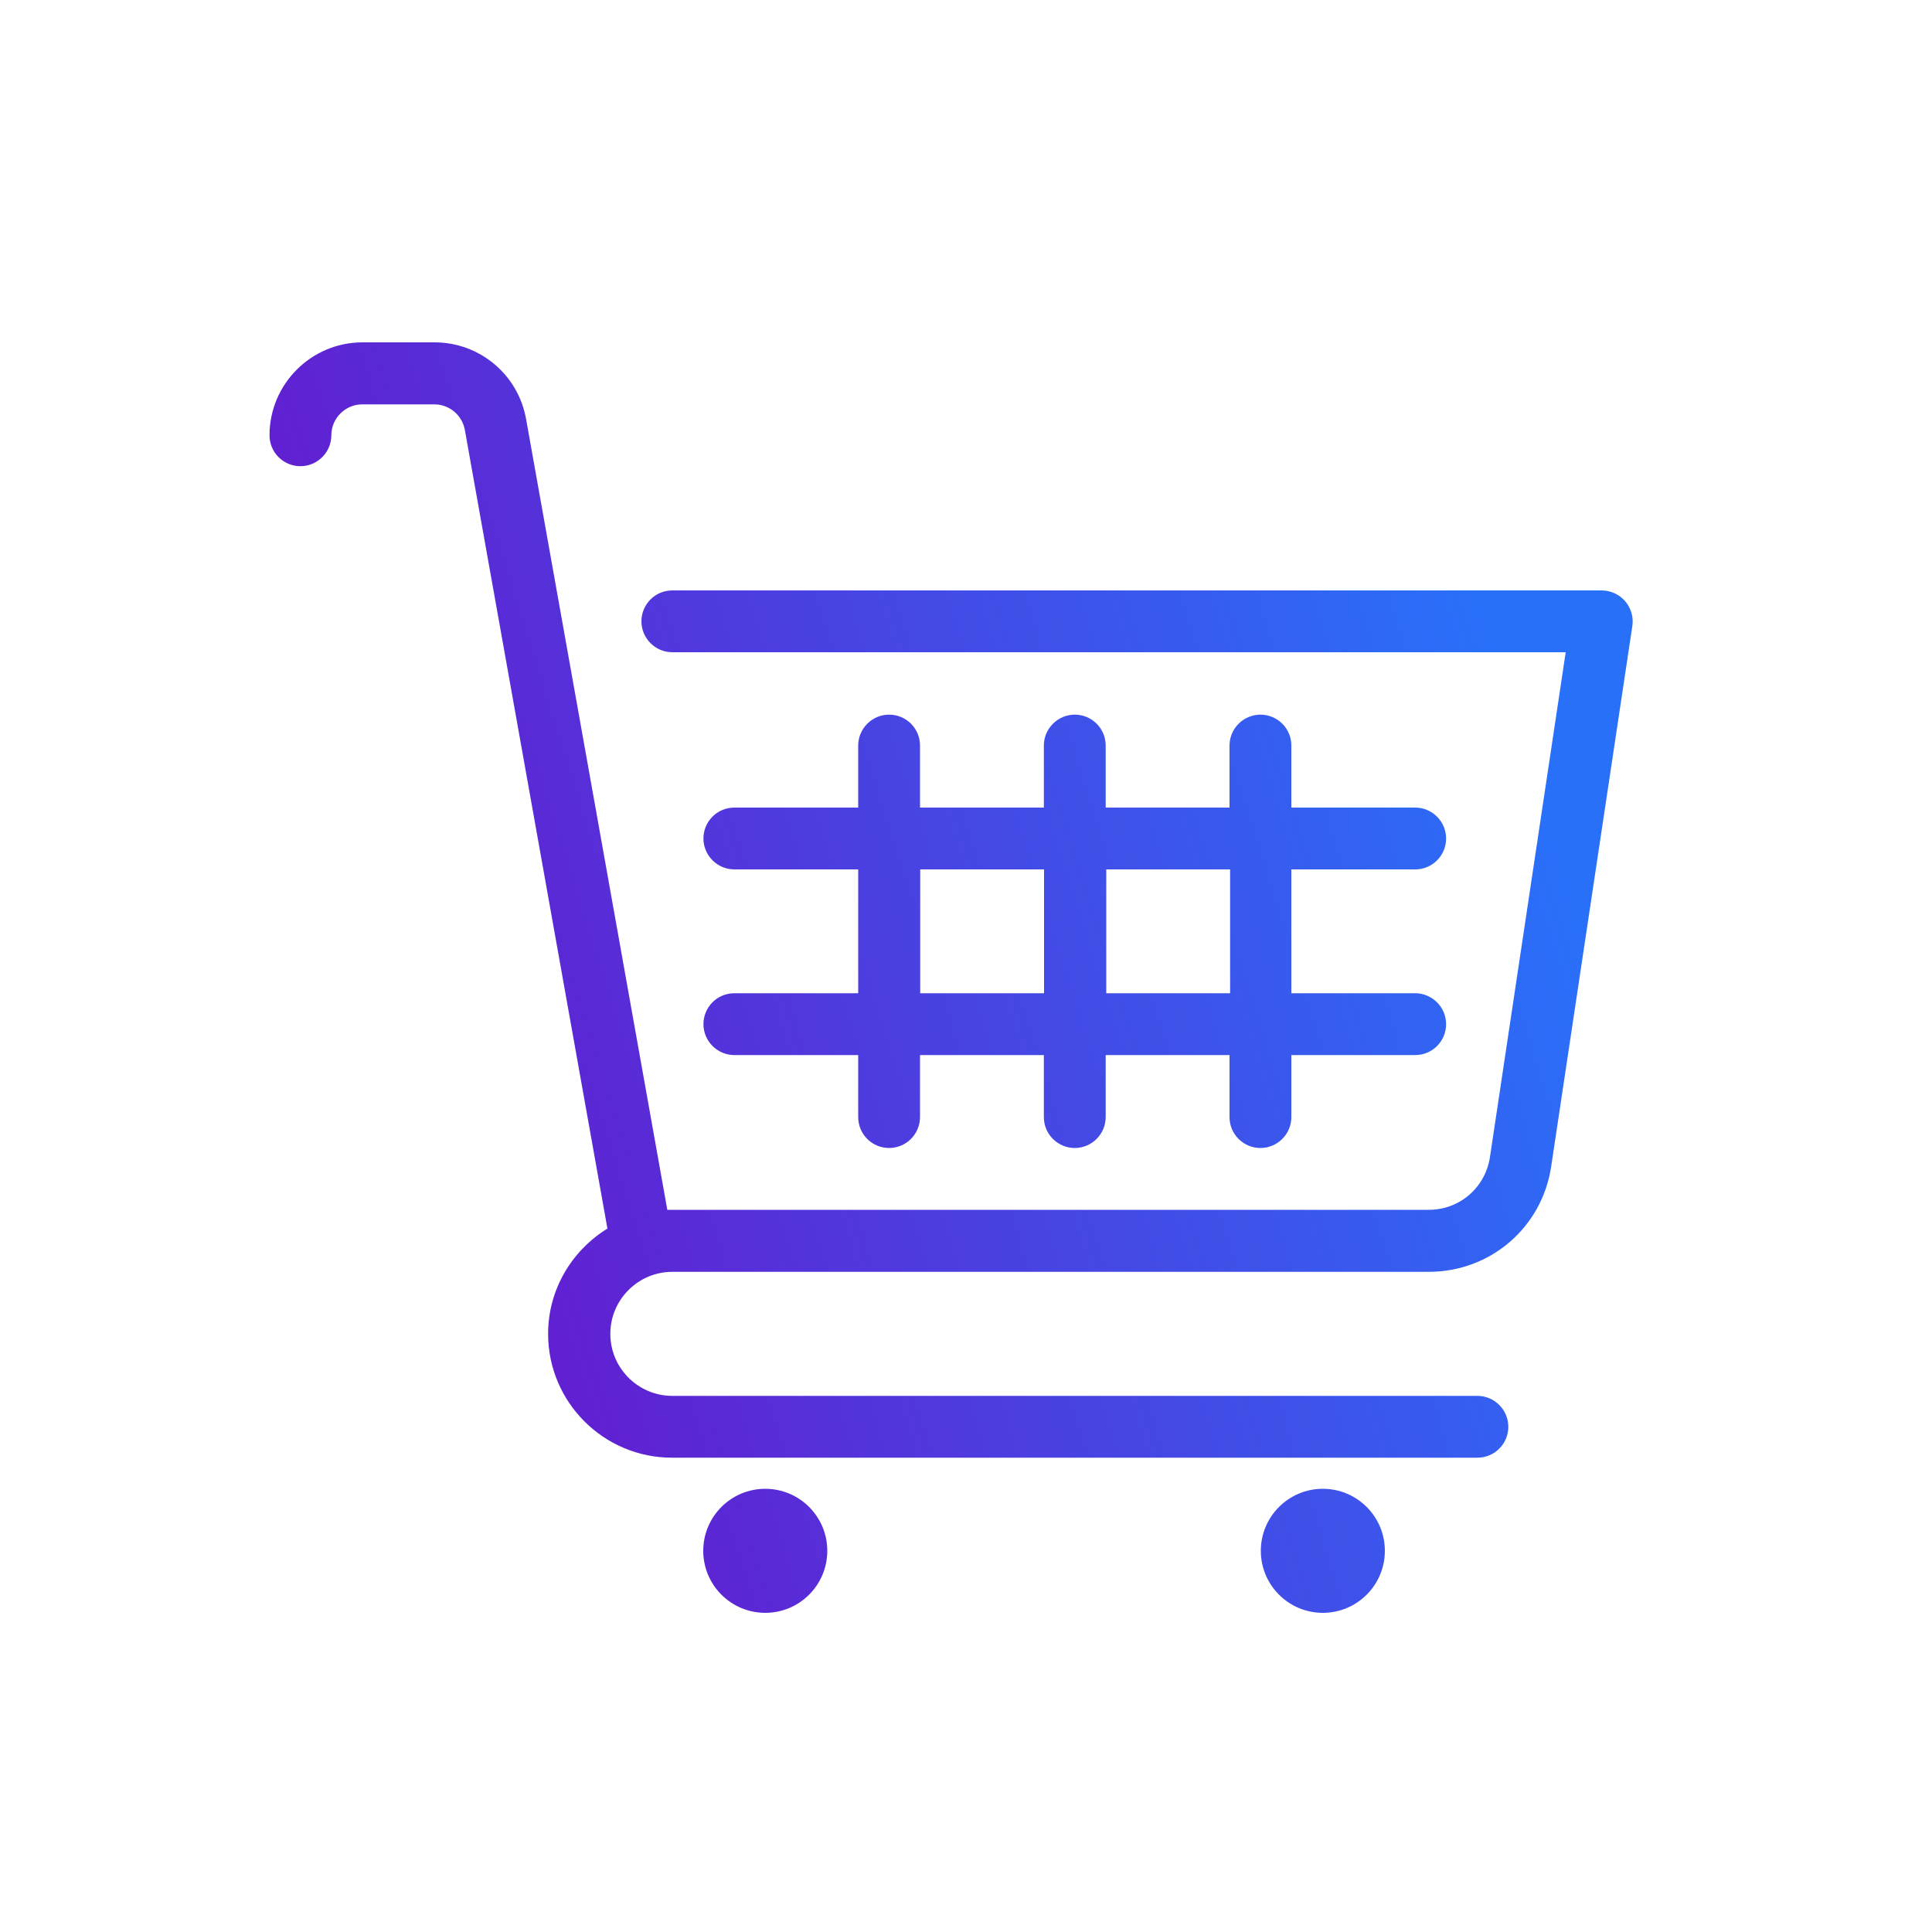 <?xml version="1.0" encoding="UTF-8"?><svg id="Layer_1" xmlns="http://www.w3.org/2000/svg" xmlns:xlink="http://www.w3.org/1999/xlink" viewBox="0 0 100 100"><defs><style>.cls-1{fill:url(#linear-gradient);}.cls-2{fill:url(#linear-gradient-3);}.cls-3{fill:url(#linear-gradient-4);}.cls-4{fill:url(#linear-gradient-2);}</style><linearGradient id="linear-gradient" x1="26.52" y1="84.4" x2="87.5" y2="65.2" gradientUnits="userSpaceOnUse"><stop offset="0" stop-color="#6717cd"/><stop offset="1" stop-color="#2970f9"/></linearGradient><linearGradient id="linear-gradient-2" x1="29.12" y1="92.66" x2="90.11" y2="73.46" xlink:href="#linear-gradient"/><linearGradient id="linear-gradient-3" x1="17.57" y1="55.98" x2="78.56" y2="36.78" xlink:href="#linear-gradient"/><linearGradient id="linear-gradient-4" x1="18.78" y1="59.81" x2="79.76" y2="40.61" xlink:href="#linear-gradient"/></defs><circle class="cls-1" cx="39.61" cy="80.27" r="3.21"/><circle class="cls-4" cx="68.47" cy="80.27" r="3.21"/><path class="cls-2" d="M84.12,31.12c-.3-.35-.75-.56-1.22-.56H34.8c-.89,0-1.6,.72-1.6,1.6s.72,1.6,1.6,1.6h46.24l-3.92,26.13c-.24,1.58-1.57,2.73-3.17,2.73H34.54l-7.31-40.93c-.41-2.3-2.4-3.97-4.74-3.97h-3.73c-2.65,0-4.81,2.16-4.81,4.81,0,.89,.72,1.6,1.6,1.6s1.6-.72,1.6-1.6,.72-1.6,1.6-1.6h3.73c.78,0,1.44,.56,1.58,1.32l7.38,41.34c-1.83,1.13-3.07,3.14-3.07,5.45,0,3.54,2.88,6.41,6.41,6.41h41.69c.89,0,1.6-.72,1.6-1.6s-.72-1.6-1.6-1.6H34.8c-1.77,0-3.21-1.44-3.21-3.21s1.44-3.21,3.21-3.21h39.15c3.2,0,5.87-2.3,6.34-5.46l4.2-27.97c.07-.46-.07-.93-.37-1.28Z"/><path class="cls-3" d="M38.01,51.41c-.89,0-1.6,.72-1.6,1.6s.72,1.6,1.6,1.6h6.41v3.21c0,.89,.72,1.6,1.6,1.6s1.6-.72,1.6-1.6v-3.21h6.41v3.21c0,.89,.72,1.6,1.6,1.6s1.6-.72,1.6-1.6v-3.21h6.41v3.21c0,.89,.72,1.6,1.6,1.6s1.6-.72,1.6-1.6v-3.21h6.41c.89,0,1.6-.72,1.6-1.6s-.72-1.6-1.6-1.6h-6.41v-6.41h6.41c.89,0,1.6-.72,1.6-1.6s-.72-1.6-1.6-1.6h-6.41v-3.21c0-.89-.72-1.6-1.6-1.6s-1.6,.72-1.6,1.6v3.21h-6.41v-3.21c0-.89-.72-1.6-1.6-1.6s-1.6,.72-1.6,1.6v3.21h-6.41v-3.21c0-.89-.72-1.6-1.6-1.6s-1.6,.72-1.6,1.6v3.21h-6.41c-.89,0-1.6,.72-1.6,1.6s.72,1.6,1.6,1.6h6.41v6.41h-6.41Zm25.66-6.41v6.41h-6.41v-6.41h6.41Zm-16.04,0h6.41v6.41h-6.41v-6.41Z"/></svg>